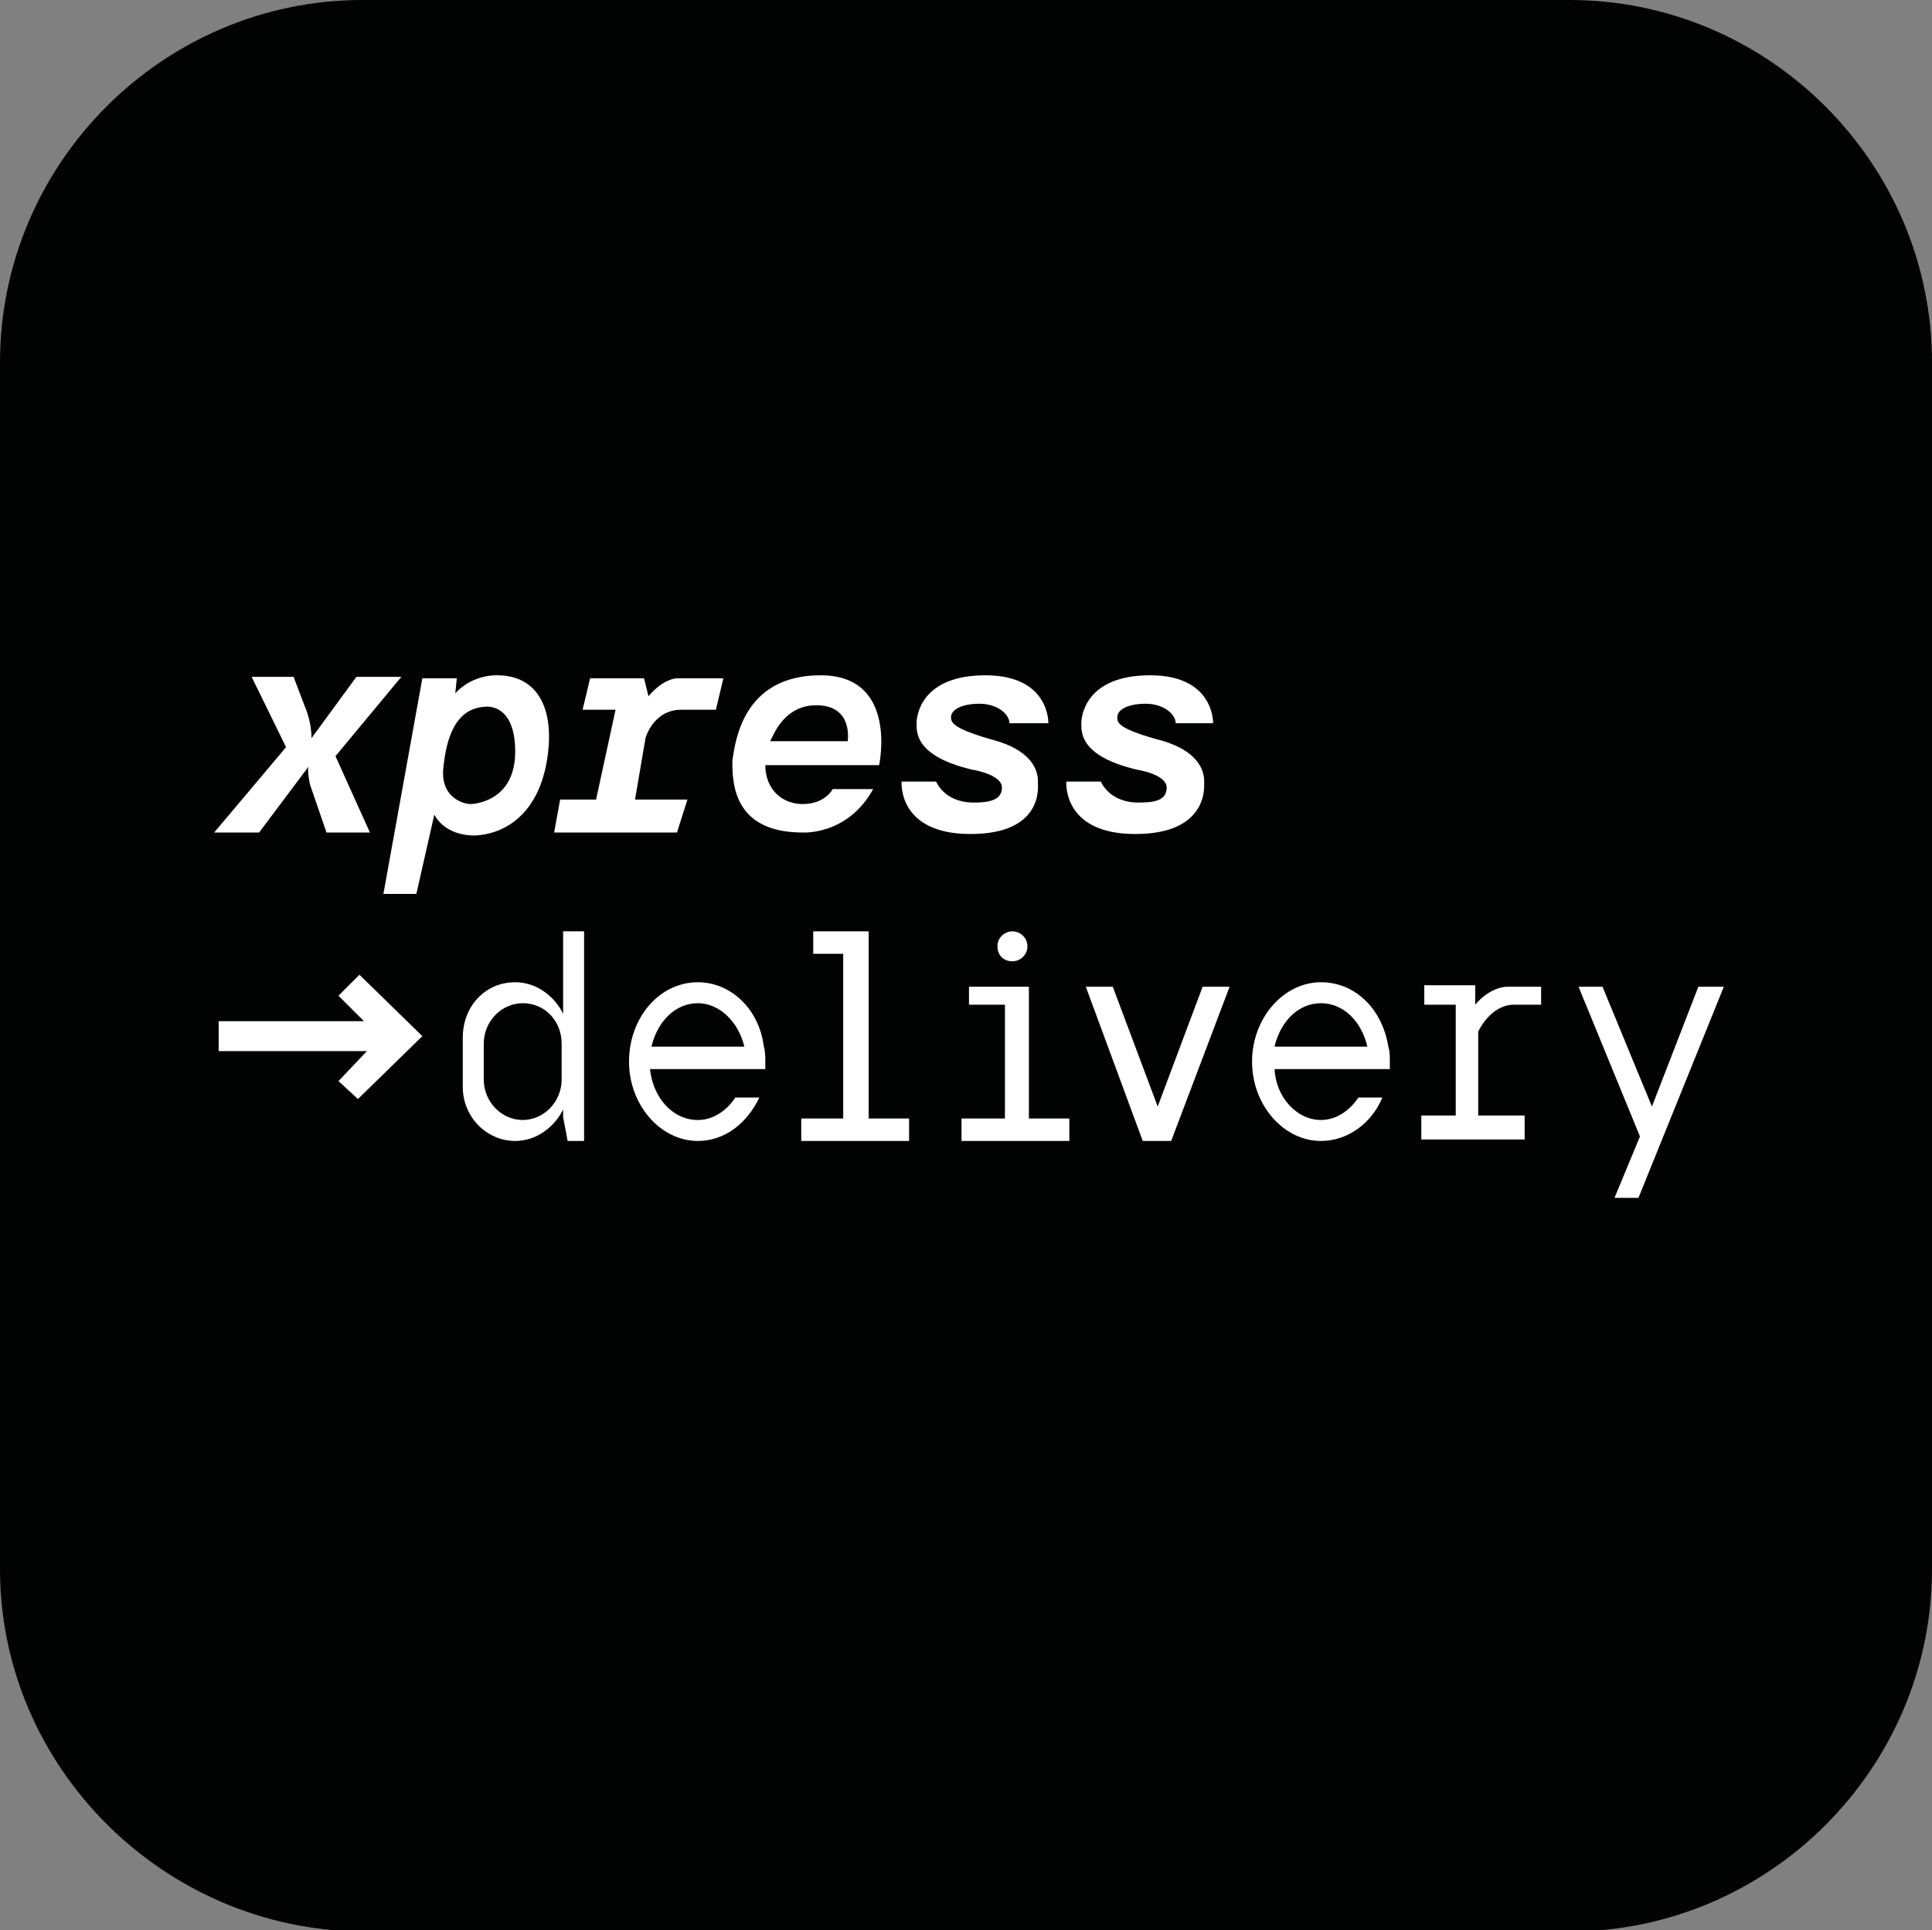 <?xml version="1.0" encoding="utf-8"?>
<!-- Generator: Adobe Illustrator 25.0.0, SVG Export Plug-In . SVG Version: 6.00 Build 0)  -->
<svg version="1.0" xmlns="http://www.w3.org/2000/svg" xmlns:xlink="http://www.w3.org/1999/xlink" x="0px" y="0px"
	 viewBox="0 0 129 128.9" style="enable-background:new 0 0 129 128.9;" xml:space="preserve">
<rect x="0" y="0" width="129" height="128.9" fill="#808080" stroke="none"/>
<style type="text/css">
	.st0{fill:#F5F5F5;}
	.st1{fill:#0C71C3;}
	.st2{fill:url(#SVGID_5_);}
	.st3{fill:url(#SVGID_8_);}
	.st4{fill:#FFFFFF;}
	.st5{clip-path:url(#SVGID_10_);}
	.st6{fill:url(#SVGID_13_);}
	.st7{fill:#34D085;}
	.st8{fill:#121233;}
	.st9{fill:#010202;}
	.st10{fill:#FF0A2B;}
	.st11{fill:#015478;}
	.st12{fill:#FDC133;}
	.st13{fill:#009F81;}
	.st14{fill:#02AAF0;}
	.st15{fill-rule:evenodd;clip-rule:evenodd;fill:#FFFFFF;}
	.st16{fill:#8FCB01;}
	.st17{fill:#006420;}
	.st18{fill:#05C067;}
	.st19{fill:none;stroke:#2ECC71;stroke-width:2;stroke-miterlimit:10;}
	.st20{fill:#2EA3F2;}
	.st21{fill:#2ECC71;}
	.st22{fill:none;stroke:#FF0A2B;stroke-width:2;stroke-miterlimit:10;}
	.st23{fill:#333333;}
	.st24{fill:#666666;}
	.st25{fill:#1D1D1B;}
	.st26{fill:none;stroke:#2EA3F2;stroke-width:2;stroke-miterlimit:10;}
	.st27{fill:#FFFFFF;stroke:#2EA3F2;stroke-width:2;stroke-miterlimit:10;}
	.st28{fill:none;}
	.st29{fill:none;stroke:#FFB600;stroke-width:2;stroke-miterlimit:10;}
	.st30{fill:none;stroke:#FFFFFF;stroke-width:3;stroke-linecap:round;stroke-linejoin:round;stroke-miterlimit:10;}
	.st31{fill:none;stroke:#666666;stroke-miterlimit:10;}
	.st32{fill:none;stroke:#F5F5F5;stroke-miterlimit:10;}
	.st33{clip-path:url(#SVGID_17_);}
	.st34{fill:url(#SVGID_20_);}
	.st35{fill:none;stroke:#2FC178;stroke-width:3;stroke-miterlimit:10;}
	.st36{fill:#2368FF;}
	.st37{fill:#A6A6A6;}
	.st38{fill:#4D4D4D;}
	.st39{fill:#378D00;}
	.st40{fill:#FF3B3B;}
	.st41{fill:#008936;}
	.st42{clip-path:url(#SVGID_24_);}
	.st43{display:none;}
	.st44{display:inline;}
</style>
<g id="Warstwa_3">
</g>
<g id="Warstwa_2">
	<g>
		<path class="st9" d="M129,104.8c0,13.3-10.9,24.2-24.2,24.2H24.2C10.9,128.9,0,118,0,104.8V24.2C0,10.9,10.9,0,24.2,0h80.6
			C118.1,0,129,10.9,129,24.2V104.8z"/>
		<g>
			<path class="st4" d="M17.3,55.6l3.3-4.4c-0.1,0.3,0.1,1.2,0.1,1.2l1.1,3.2h2.9l-2.3-5.1l4.4-5.3h-3l-3,4.1c0-1.1-0.4-2-0.4-2
				l-0.8-2.1h-2.8l2.3,4.7l-4.8,5.7H17.3z"/>
			<path class="st4" d="M36.5,50.9c0.6-3.4-0.5-5.8-3.3-5.8c0,0-1.6-0.1-2.8,1.2l0.1-1h-2.3l-2.6,14.4h2.2l1.2-5.3
				c0,0,0.6,1.4,2.7,1.4C33.8,55.7,35.9,54.3,36.5,50.9z M29.6,51.3c0.2-2,0.8-4,2.8-4.1c0,0,2-0.3,2,3c0,3.3-2.7,3.5-3,3.5
				C31,53.7,29.4,53.3,29.6,51.3z"/>
			<path class="st4" d="M45.9,53.4h-3.5l0.7-4.1c0,0,0.5-1.9,2.4-1.9c1.9,0,2.3,0,2.3,0l0.5-2.1h-3.1c0,0-0.9,0-1.9,1.2l-0.3-1.2
				h-3.6l-0.5,2.1h2.2l-1.3,6h-2.4l-0.4,2.2h8.2L45.9,53.4z"/>
			<path class="st4" d="M53.6,55.6c0,0,3,0.2,4.7-2.9h-2.7c0,0-0.5,1-2,1c-1.4,0-2.5-1-2.5-2.6h7.6c0,0,1.3-6-3.9-6
				c-5.2,0-5.7,4.4-5.9,5.7C48.9,52.2,48.9,55.6,53.6,55.6z M54.5,47.1c2.5,0,2.1,2.4,2.1,2.4h-5.2C51.5,49.6,52.1,47.1,54.5,47.1z"
				/>
			<path class="st4" d="M69.3,52.3c0-0.2,0.2-1.9-2.7-2.8c-2.9-0.8-3.1-1.2-3.1-1.6c0-0.5,0.7-0.9,1.9-0.9c1.2,0,2,0.7,2,1.3h2.6
				c0,0,0.1-3.2-4.2-3.2c-4.3,0-4.6,2.7-4.6,3.2c0,0.6-0.1,2.2,3.7,3.1c0,0,2,0.3,2,1.2c0,0.9-1,1-1.9,1c-1,0-2-0.4-2.5-1.4h-2.3
				c0,0-0.3,3.5,4.6,3.5C69.7,55.7,69.3,52.5,69.3,52.3z"/>
			<path class="st4" d="M80.4,52.3c0-0.2,0.2-1.9-2.7-2.8c-3-0.8-3.1-1.2-3.1-1.6c0-0.5,0.7-0.9,1.9-0.9c1.2,0,2,0.7,2,1.3H81
				c0,0,0.1-3.2-4.2-3.2c-4.3,0-4.6,2.7-4.6,3.2c0,0.6-0.1,2.2,3.7,3.1c0,0,2,0.3,2,1.2c0,0.9-0.9,1-1.9,1c-1,0-2-0.4-2.5-1.4h-2.3
				c0,0-0.3,3.5,4.6,3.5C80.7,55.7,80.4,52.5,80.4,52.3z"/>
			<polygon class="st4" points="22.6,66.5 24.3,68.2 14.6,68.2 14.6,70.2 24.5,70.2 22.6,72.2 23.9,73.4 28.2,69.2 24,65.1 			"/>
			<path class="st4" d="M37.6,67.7c-0.6-1.2-1.8-2.1-3.2-2.1c-2,0-3.5,1.6-3.5,3.7v3.3l0,0c0,2,1.6,3.6,3.5,3.6
				c1.4,0,2.6-0.9,3.2-2.1v0.5l0.3,1.6H39v-14h-1.4V67.7z M37.5,72.1c0,1.5-1.2,2.7-2.6,2.7c-1.4,0-2.6-1.2-2.6-2.7v-2.4
				c0-1.5,1.2-2.7,2.6-2.7c1.5,0,2.6,1.2,2.6,2.7V72.1z"/>
			<path class="st4" d="M46.6,65.6c-2.6,0-4.6,2.4-4.6,5.3c0,2.9,2.1,5.3,4.6,5.3c1.8,0,3.3-1.2,4.1-2.9h-1.6
				c-0.6,0.9-1.5,1.5-2.5,1.5c-1.7,0-3-1.5-3.2-3.4h6.3h1.4c0-0.2,0-0.3,0-0.5c0-0.3,0-0.7-0.1-1C50.7,67.4,48.8,65.6,46.6,65.6z
				 M43.5,69.9c0.4-1.7,1.6-2.9,3.1-2.9c1.4,0,2.7,1.2,3.1,2.9H43.5z"/>
			<path class="st4" d="M88.2,65.6c-2.5,0-4.6,2.4-4.6,5.3c0,2.9,2.1,5.3,4.6,5.3c1.8,0,3.4-1.2,4.1-2.9h-1.6
				c-0.6,0.9-1.5,1.5-2.5,1.5c-1.6,0-3-1.5-3.1-3.4h6.3h1.4c0-0.2,0-0.3,0-0.5c0-0.3,0-0.7-0.1-1C92.3,67.4,90.5,65.6,88.2,65.6z
				 M85.1,69.9c0.4-1.7,1.6-2.9,3.1-2.9c1.5,0,2.7,1.2,3.1,2.9H85.1z"/>
			<polygon class="st4" points="58,63.7 58,62.2 56.3,62.2 54.3,62.2 54.3,63.7 56.3,63.7 56.3,74.7 53.5,74.7 53.5,76.2 60.7,76.2 
				60.7,74.7 58,74.7 			"/>
			<polygon class="st4" points="68.7,67.4 68.7,65.9 67.1,65.9 64.7,65.9 64.7,67.1 67.1,67.1 67.1,74.7 64.2,74.7 64.2,76.2 
				71.4,76.2 71.4,74.7 68.7,74.7 			"/>
			<path class="st4" d="M67.6,62.2c-0.5,0-1,0.4-1,1c0,0.6,0.4,1,1,1c0.5,0,1-0.4,1-1C68.6,62.6,68.1,62.2,67.6,62.2z"/>
			<polygon class="st4" points="77.3,73.9 74.3,65.9 72.5,65.9 76.3,76.2 76.4,76.2 78.1,76.2 78.2,76.2 82.1,65.9 80.3,65.9 			"/>
			<path class="st4" d="M98.5,67.1v-1.3h-3.4v1.3h2.1v7.4h-2.3v1.6h6.9v-1.6h-3.1v-5.6c0,0,0.8-1.8,2.4-1.8c1.5,0,1.8,0,1.8,0v-1.2
				h-2.3C100.6,65.9,99.5,65.9,98.5,67.1z"/>
			<polygon class="st4" points="113.4,65.9 110.3,73.9 107,65.9 105.4,65.9 109.5,75.9 107.8,80 109.4,80 115.1,65.9 			"/>
		</g>
	</g>
</g>
<g id="prowadnice" class="st43">
</g>
</svg>
